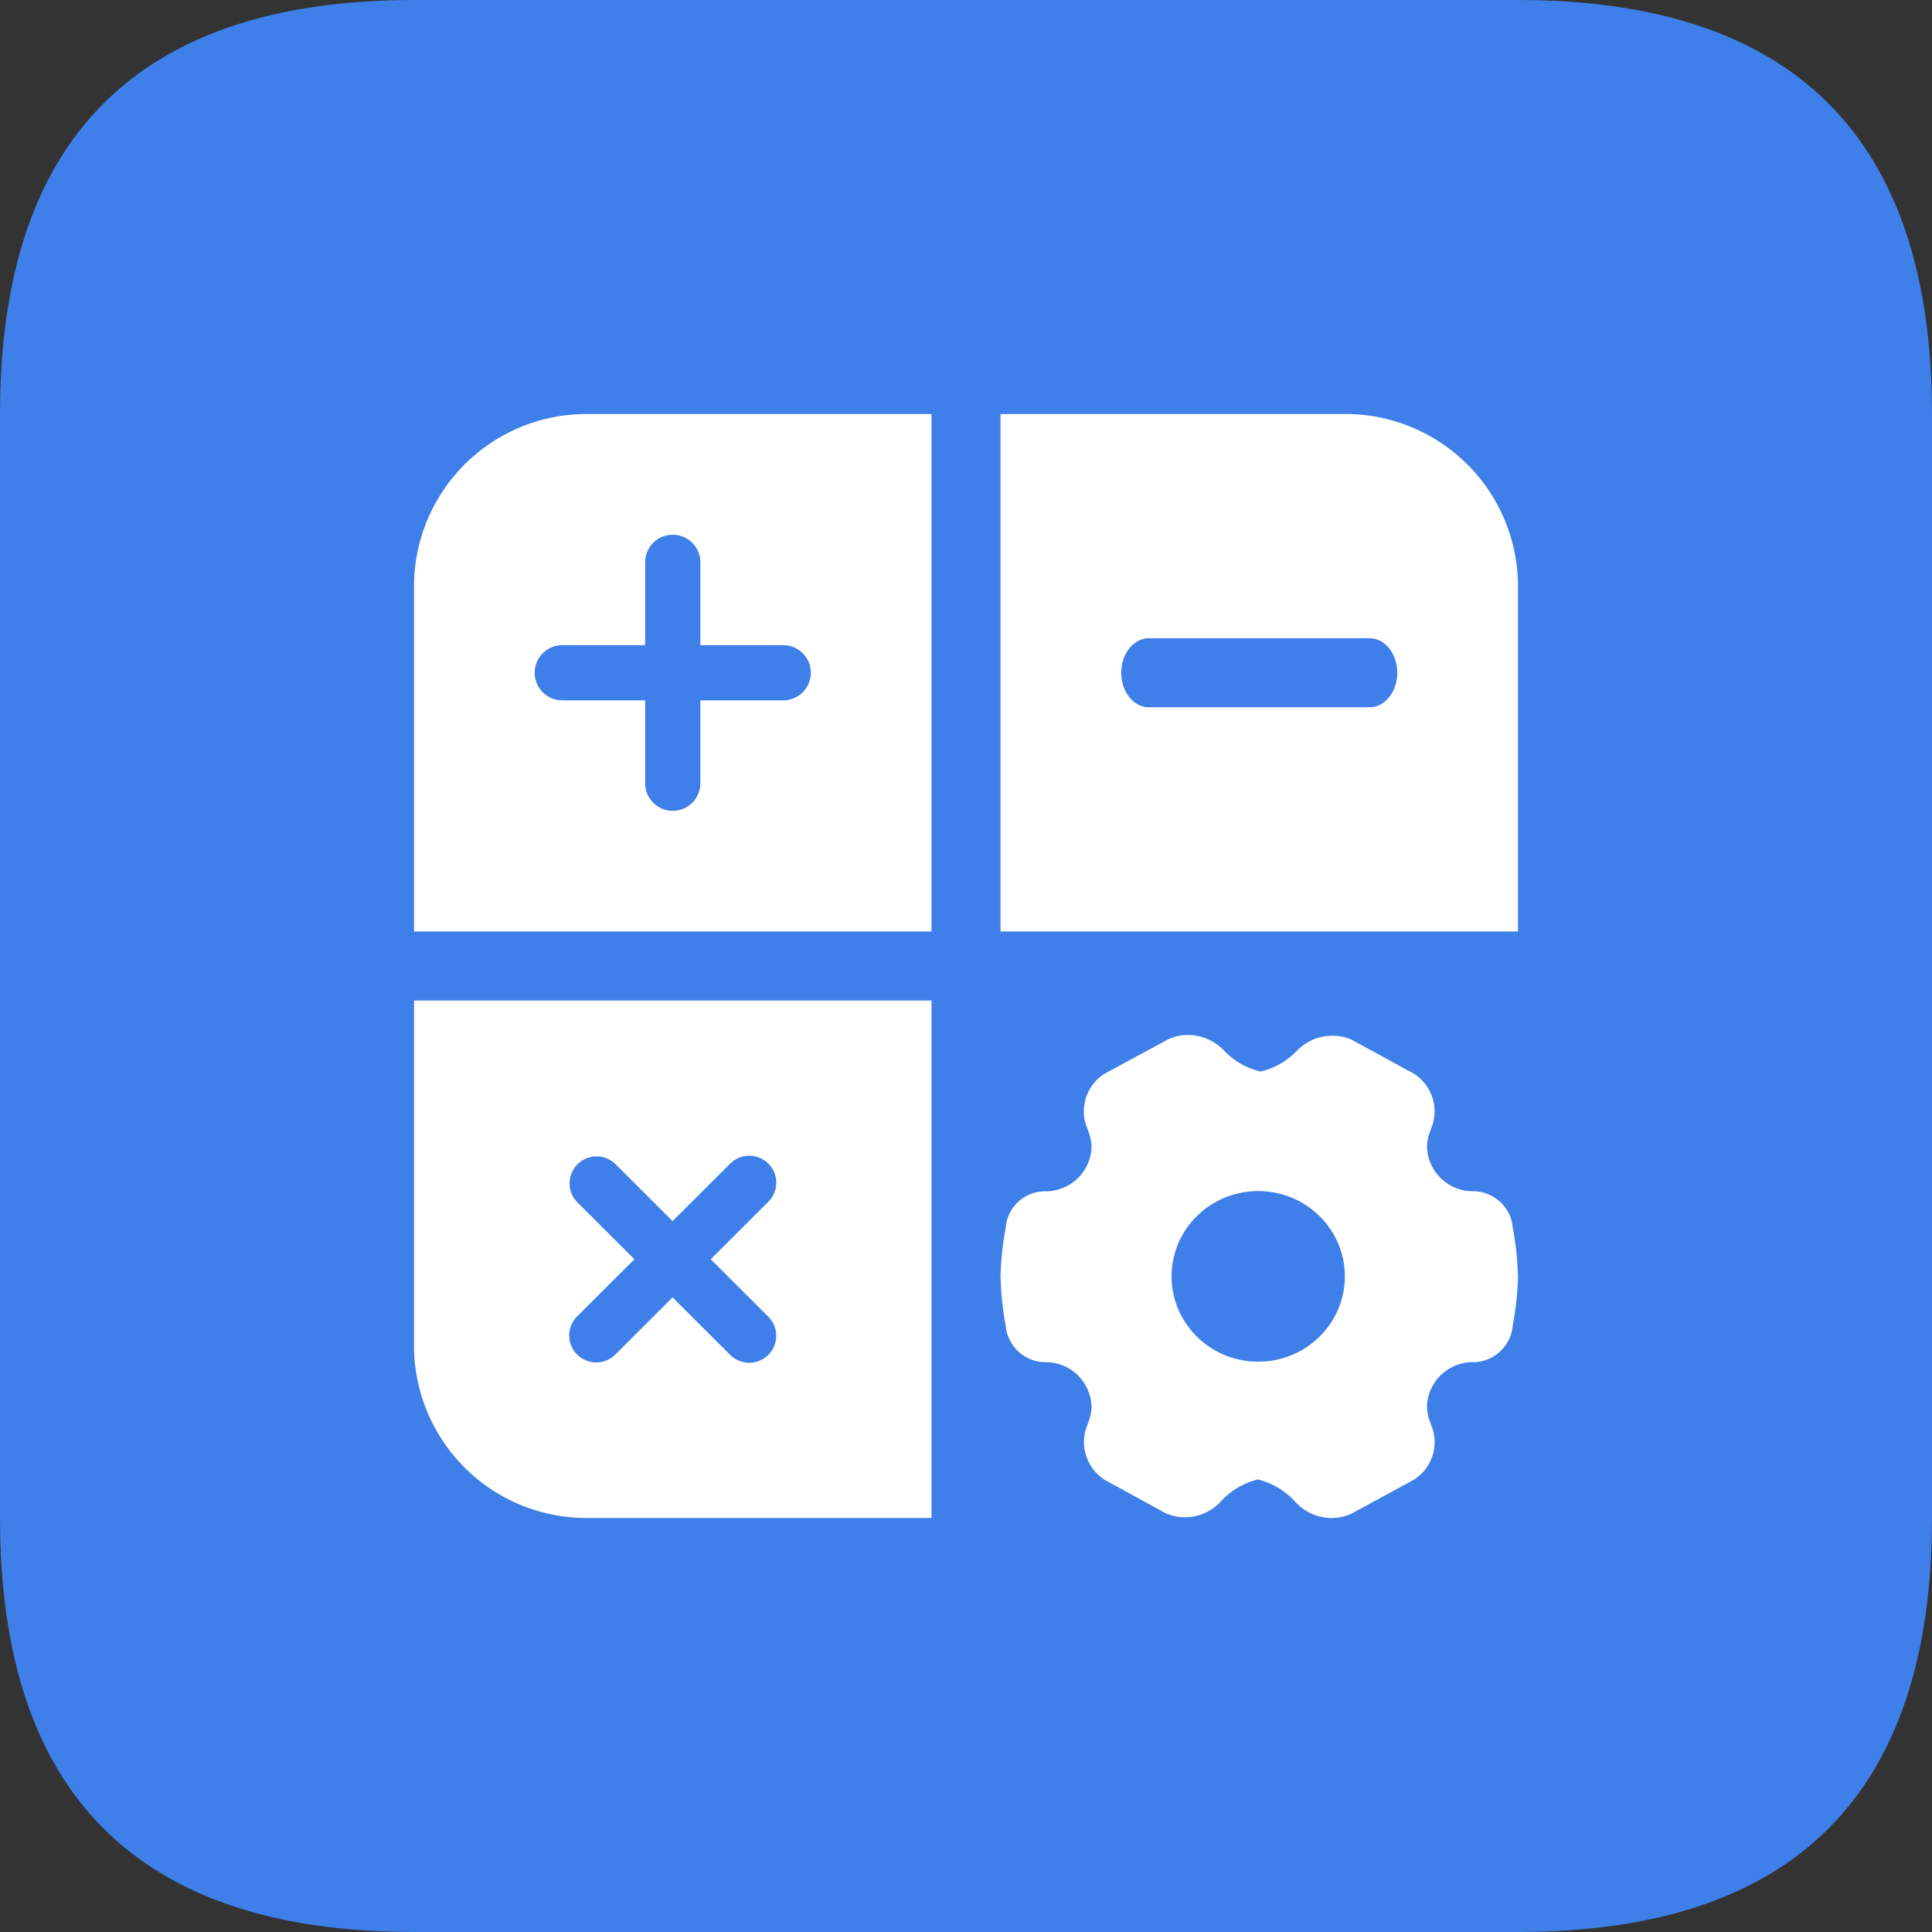 <?xml version="1.0" standalone="no"?><!DOCTYPE svg PUBLIC "-//W3C//DTD SVG 1.1//EN" "http://www.w3.org/Graphics/SVG/1.1/DTD/svg11.dtd"><svg t="1752654231798" class="icon" viewBox="0 0 1024 1024" version="1.1" xmlns="http://www.w3.org/2000/svg" p-id="2741" xmlns:xlink="http://www.w3.org/1999/xlink" width="32" height="32"><rect x="0" y="0" width="1024" height="1024" fill="#333333" stroke="none"/><path d="M0 0m219.429 0l585.143 0q219.429 0 219.429 219.429l0 585.143q0 219.429-219.429 219.429l-585.143 0q-219.429 0-219.429-219.429l0-585.143q0-219.429 219.429-219.429Z" fill="#3E7FE9" p-id="2742"></path><path d="M493.714 530.286v274.286H310.857a91.429 91.429 0 0 1-91.429-91.429V530.286h274.286z m135.973 18.286c6.071 0 11.904 2.121 16.53 5.888l1.902 1.719 2.395 2.414c3.968 3.657 8.686 6.491 13.824 8.265l3.127 0.933 0.622 0.165 0.622-0.165c6.309-1.591 12.069-4.699 16.823-9.033l2.286-2.267c4.352-4.279 9.929-6.857 15.854-7.424l2.56-0.128c2.597 0 5.083 0.366 7.461 1.097l2.322 0.859 0.183 0.073 33.134 18.066a23.771 23.771 0 0 1 9.984 27.008l-0.859 2.286-1.061 2.926a27.191 27.191 0 0 0-0.878 4.059l-0.201 2.066a24.32 24.32 0 0 0 21.906 23.881l2.487 0.128h1.353c9.655 0.713 17.518 7.68 19.383 16.841l0.311 2.158 0.018 0.11c1.225 6.528 2.048 13.038 2.487 19.566L804.571 676.571v0.201c-0.183 6.546-0.768 13.056-1.719 19.529l-1.079 6.455v0.055a21.211 21.211 0 0 1-17.335 18.834l-2.176 0.311h-1.554a24.375 24.375 0 0 0-24.247 21.394l-0.146 2.432c0.128 2.194 0.494 4.315 1.097 6.345l1.097 2.981 0.859 2.377a23.57 23.57 0 0 1-7.04 24.594l-2.011 1.591-0.128 0.073-0.914 0.585-32.786 17.865c-2.56 1.17-5.211 1.92-7.899 2.213l-2.725 0.165c-6.217 0-12.142-2.194-16.786-6.089l-1.92-1.774-0.128-0.146a39.826 39.826 0 0 0-16.402-11.246l-3.218-1.024-0.658-0.183-0.64 0.183a39.735 39.735 0 0 0-17.207 9.618l-2.304 2.395c-4.315 4.425-9.947 7.131-15.963 7.753l-2.597 0.128-2.523-0.128a25.728 25.728 0 0 1-4.937-0.969l-2.359-0.841-0.183-0.073-32.549-17.847a23.863 23.863 0 0 1-9.947-26.99l0.841-2.304 1.079-2.926c0.384-1.335 0.695-2.706 0.878-4.078l0.219-2.066a24.32 24.32 0 0 0-21.943-23.863l-2.469-0.128h-1.243a21.303 21.303 0 0 1-19.493-16.841l-0.329-2.158v-0.055a166.985 166.985 0 0 1-2.487-19.584L530.286 676.791v-0.183c0.183-6.546 0.731-13.056 1.682-19.529l1.079-6.437 0.018-0.128c0.805-9.509 7.991-17.152 17.298-18.816l2.194-0.274h1.609a24.375 24.375 0 0 0 24.229-21.394l0.165-2.432a27.794 27.794 0 0 0-1.115-6.345l-1.097-2.981-0.859-2.377a23.57 23.57 0 0 1 7.04-24.613l2.011-1.591 0.11-0.073 0.969-0.603 33.719-18.249 0.768-0.311c2.231-0.914 4.571-1.536 6.967-1.774l2.414-0.11h0.201z m-241.28 66.944l-1.573 1.408-30.354 30.299-30.354-30.299a14.318 14.318 0 0 0-21.595 18.615l1.371 1.609 30.354 30.281-30.354 30.299a14.263 14.263 0 0 0 0 20.206 14.336 14.336 0 0 0 18.651 1.371l1.591-1.371 30.336-30.299 30.354 30.299a14.299 14.299 0 0 0 21.632-18.633l-1.408-1.573-30.354-30.299 30.354-30.299 0.366-0.366a14.263 14.263 0 0 0-0.366-20.187 14.318 14.318 0 0 0-18.651-1.061z m278.491 15.781c-25.381 0-45.934 20.242-45.934 45.221 0 23.954 18.944 43.575 42.898 45.111l3.017 0.091 3.017-0.091c23.954-1.536 42.898-21.157 42.898-45.111 0-24.978-20.553-45.202-45.897-45.221zM493.714 219.429v274.286H219.429V310.857a91.429 91.429 0 0 1 91.429-91.429h182.857z m219.429 0a91.429 91.429 0 0 1 91.429 91.429v182.857H530.286V219.429h182.857z m-356.571 64a14.629 14.629 0 0 0-14.519 12.8l-0.11 1.829v43.886h-43.886a14.629 14.629 0 0 0-1.829 29.147l1.829 0.11h43.886v43.886a14.629 14.629 0 0 0 29.147 1.829l0.11-1.829v-43.886h43.886a14.629 14.629 0 0 0 1.829-29.147l-1.829-0.11h-43.886v-43.886l-0.11-1.829a14.629 14.629 0 0 0-14.519-12.8z m369.371 54.857h-117.029c-8.082 0-14.629 8.192-14.629 18.286 0 9.381 5.65 17.115 12.928 18.158l1.701 0.128h117.029c8.082 0 14.629-8.192 14.629-18.286s-6.546-18.286-14.629-18.286z" fill="#FFFFFF" p-id="2743"></path></svg>